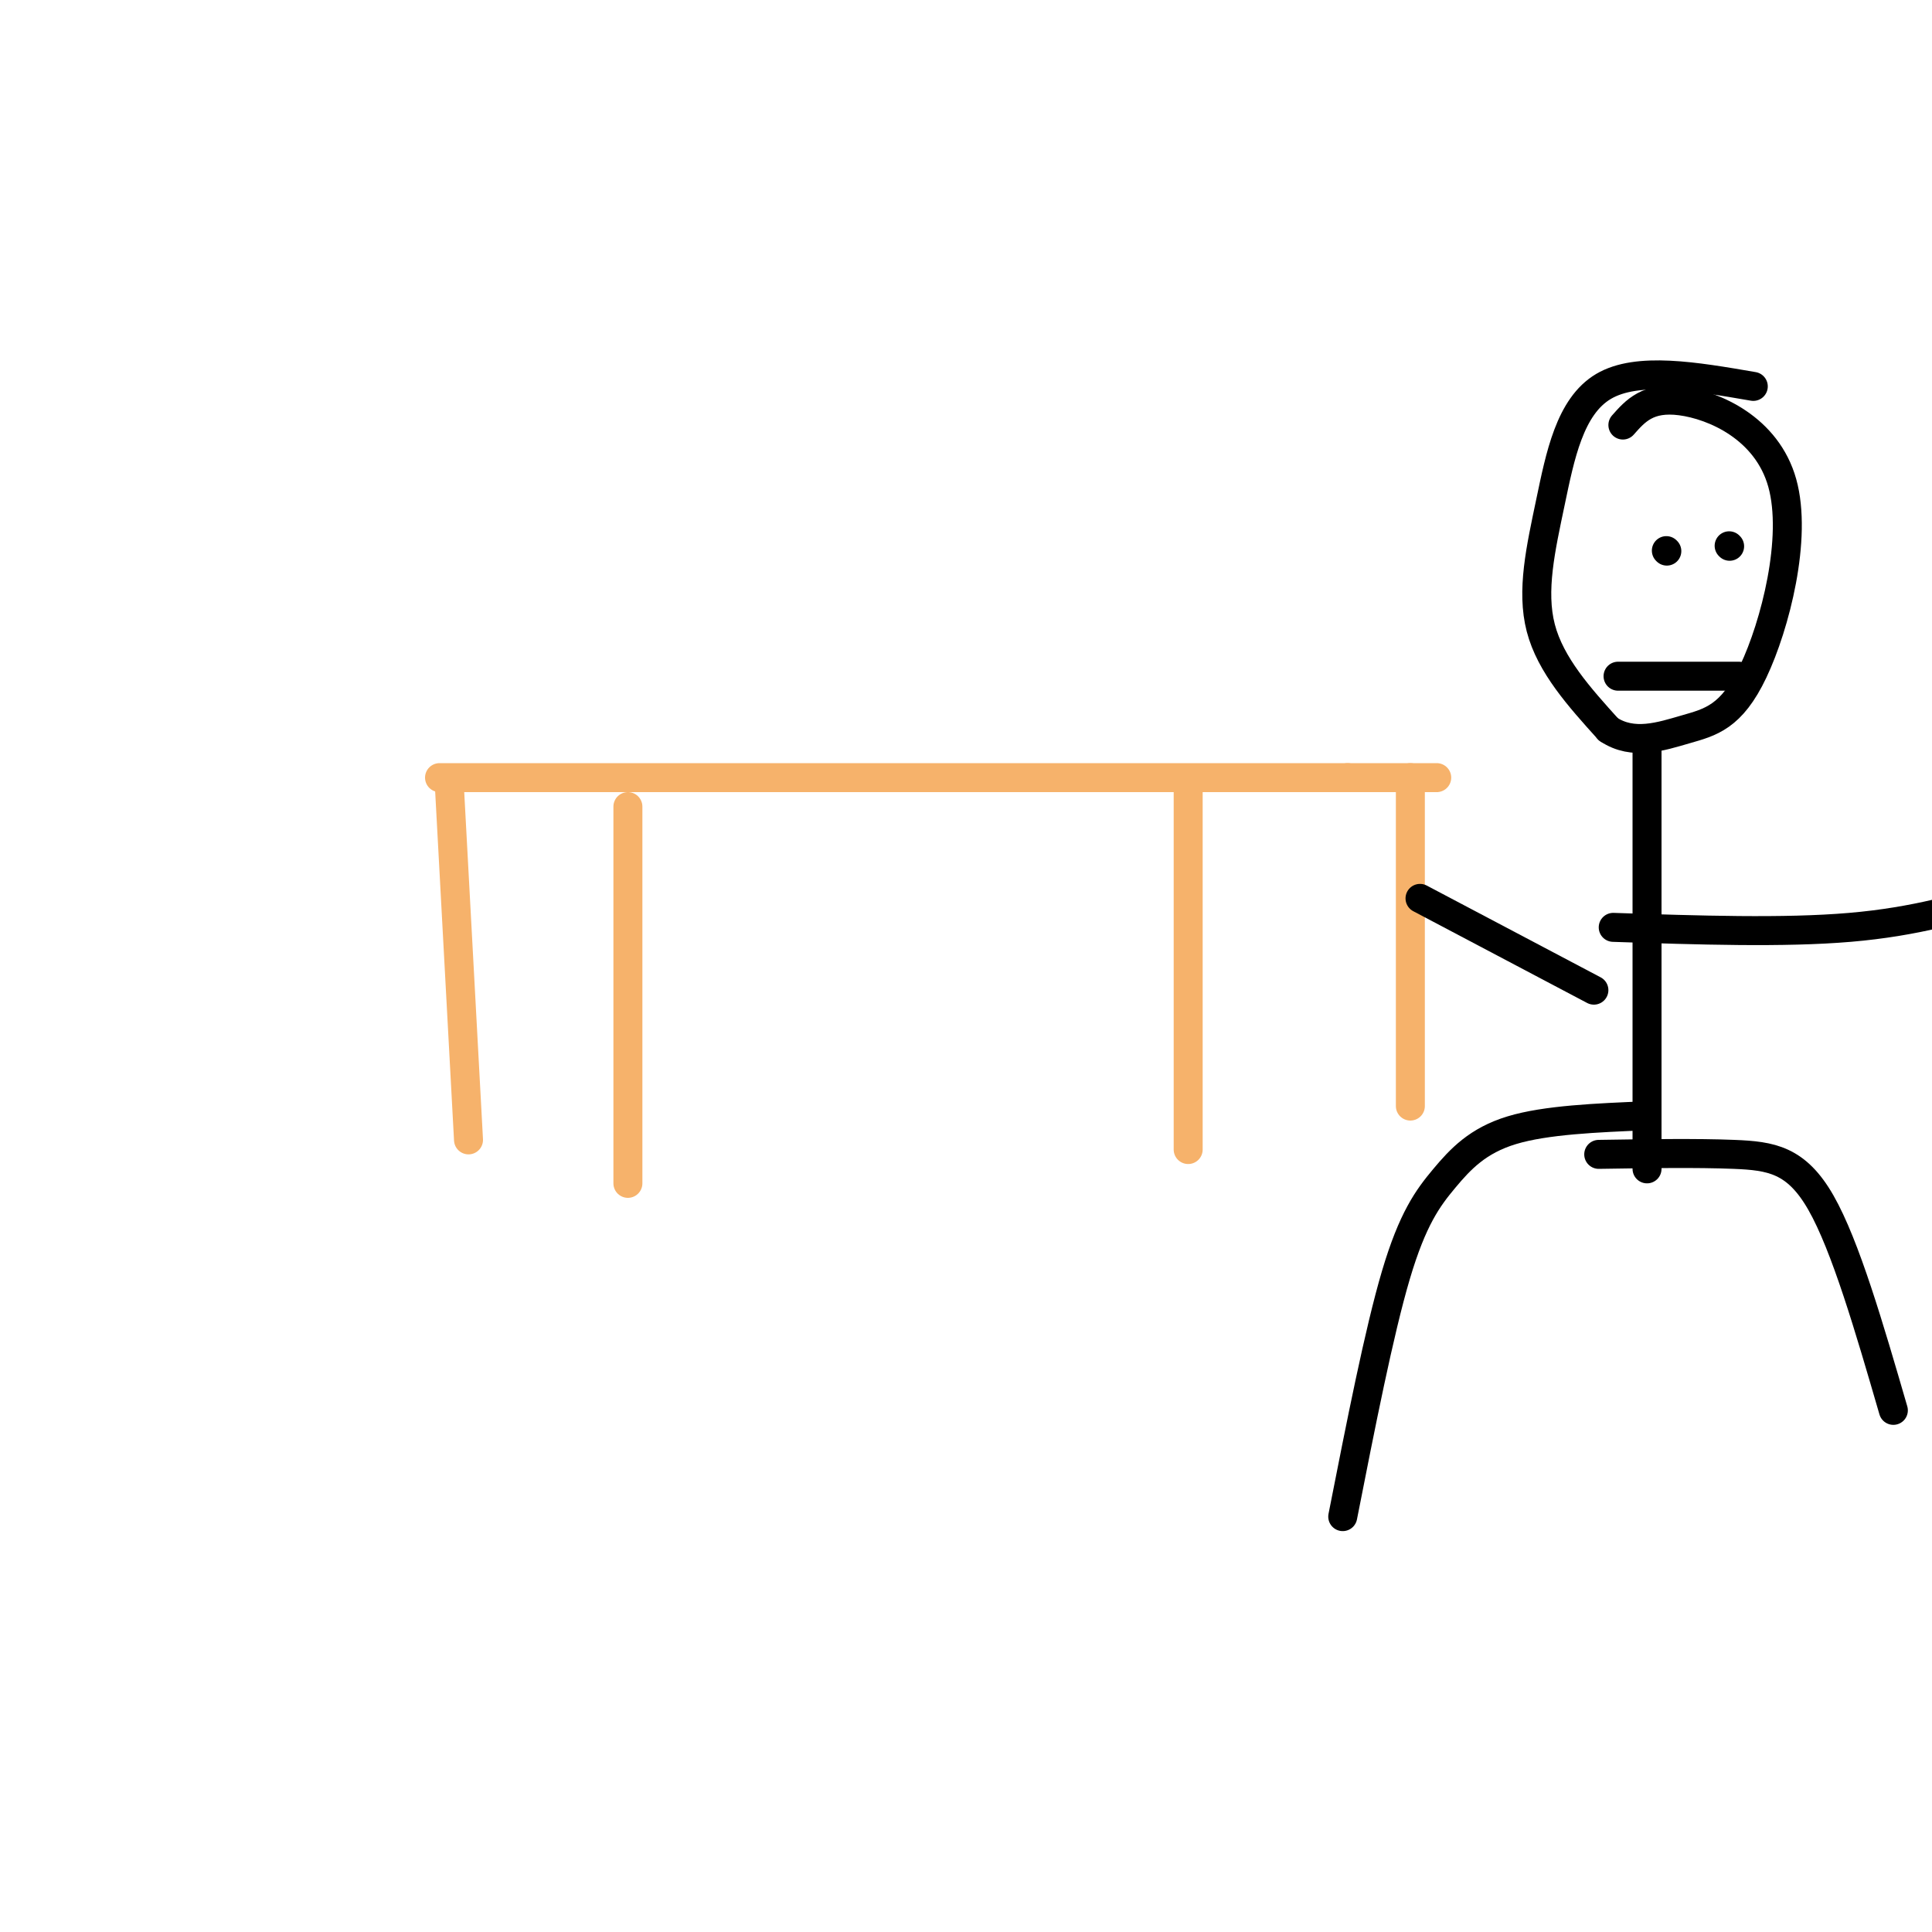 <svg viewBox='0 0 400 400' version='1.1' xmlns='http://www.w3.org/2000/svg' xmlns:xlink='http://www.w3.org/1999/xlink'><g fill='none' stroke='rgb(246,178,107)' stroke-width='6' stroke-linecap='round' stroke-linejoin='round'><path d='M91,161c0.000,0.000 188.000,0.000 188,0'/><path d='M279,161c31.667,0.000 16.833,0.000 2,0'/><path d='M93,162c0.000,0.000 4.000,74.000 4,74'/><path d='M292,161c0.000,0.000 0.000,68.000 0,68'/><path d='M246,163c0.000,0.000 0.000,75.000 0,75'/><path d='M130,167c0.000,0.000 0.000,78.000 0,78'/></g>
<g fill='none' stroke='rgb(0,0,0)' stroke-width='6' stroke-linecap='round' stroke-linejoin='round'><path d='M363,80c-12.000,-2.065 -24.000,-4.131 -31,0c-7.000,4.131 -9.000,14.458 -11,24c-2.000,9.542 -4.000,18.298 -2,26c2.000,7.702 8.000,14.351 14,21'/><path d='M333,151c5.117,3.421 10.910,1.472 16,0c5.090,-1.472 9.478,-2.467 14,-12c4.522,-9.533 9.179,-27.605 6,-39c-3.179,-11.395 -14.194,-16.113 -21,-17c-6.806,-0.887 -9.403,2.056 -12,5'/><path d='M341,154c0.000,0.000 0.000,88.000 0,88'/><path d='M331,239c10.156,-0.156 20.311,-0.311 28,0c7.689,0.311 12.911,1.089 18,10c5.089,8.911 10.044,25.956 15,43'/><path d='M341,231c-10.482,0.435 -20.964,0.869 -28,3c-7.036,2.131 -10.625,5.958 -14,10c-3.375,4.042 -6.536,8.298 -10,20c-3.464,11.702 -7.232,30.851 -11,50'/><path d='M334,192c17.667,0.583 35.333,1.167 49,0c13.667,-1.167 23.333,-4.083 33,-7'/><path d='M330,205c0.000,0.000 -36.000,-19.000 -36,-19'/><path d='M345,114c0.000,0.000 0.100,0.100 0.1,0.1'/><path d='M358,113c0.000,0.000 0.100,0.100 0.1,0.1'/><path d='M335,140c0.000,0.000 25.000,0.000 25,0'/></g>
</svg>